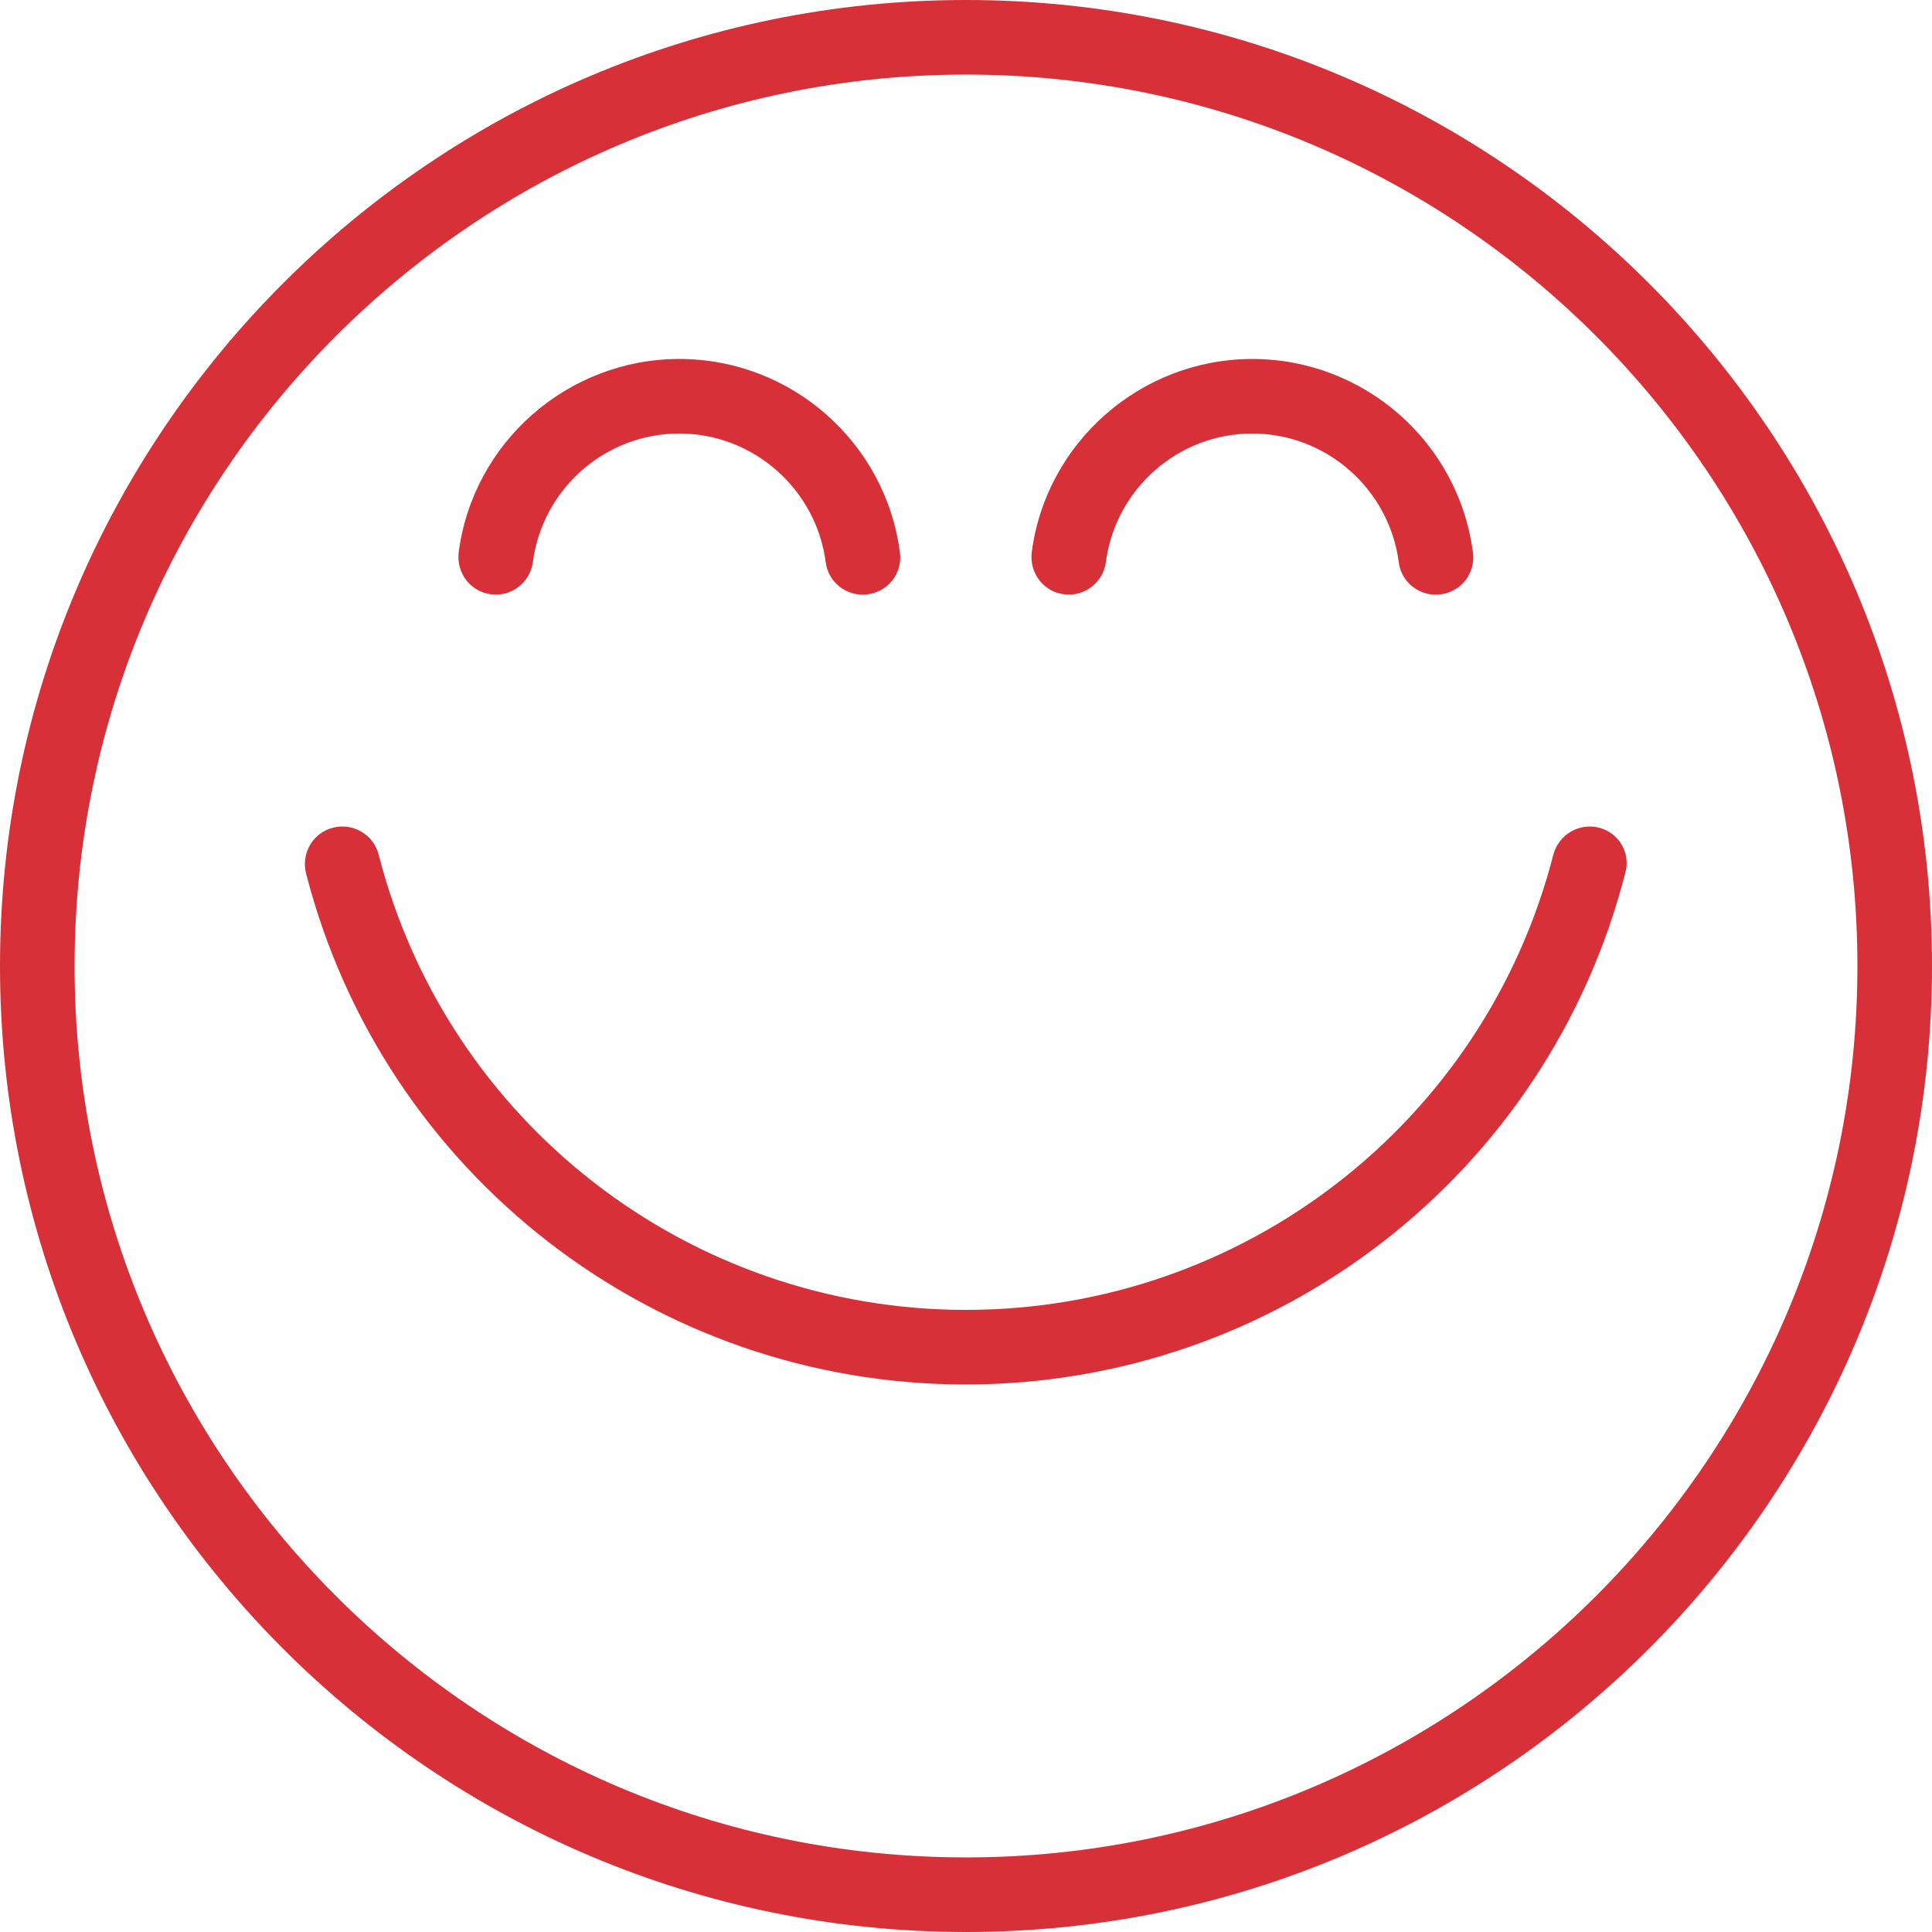 <svg xmlns="http://www.w3.org/2000/svg" xmlns:xlink="http://www.w3.org/1999/xlink" width="500" zoomAndPan="magnify" viewBox="0 0 375 375" height="500" preserveAspectRatio="xMidYMid meet" version="1.2"><g id="8192beb9e8"><path style=" stroke:none;fill-rule:nonzero;fill:#d73038;fill-opacity:1;" d="M 187.5 0 C 84.074 0 0 84.074 0 187.5 C 0 290.926 84.074 375 187.5 375 C 290.926 375 375 290.926 375 187.5 C 375 84.074 290.926 0 187.5 0 Z M 187.5 360.523 C 92.102 360.523 14.477 282.898 14.477 187.5 C 14.477 92.102 92.102 14.477 187.5 14.477 C 282.898 14.477 360.523 92.102 360.523 187.5 C 360.523 282.898 282.898 360.523 187.5 360.523 Z M 187.5 360.523 "/><path style=" stroke:none;fill-rule:nonzero;fill:#d73038;fill-opacity:1;" d="M 310.352 160.648 C 306.449 159.676 302.551 162 301.5 165.898 C 288.148 217.875 241.273 254.25 187.5 254.25 C 133.727 254.25 86.852 217.875 73.5 165.898 C 72.523 162 68.551 159.676 64.648 160.648 C 60.75 161.625 58.426 165.602 59.398 169.5 C 74.398 227.926 127.051 268.727 187.426 268.727 C 247.801 268.727 300.449 227.926 315.449 169.5 C 316.574 165.602 314.25 161.625 310.352 160.648 Z M 310.352 160.648 "/><path style=" stroke:none;fill-rule:nonzero;fill:#d73038;fill-opacity:1;" d="M 95.324 115.352 C 99.301 115.875 102.898 113.023 103.426 109.125 C 105.301 94.875 117.449 84.148 131.852 84.148 C 146.176 84.148 158.398 94.875 160.273 109.125 C 160.727 112.801 163.875 115.426 167.477 115.426 C 167.773 115.426 168.074 115.426 168.449 115.352 C 172.426 114.824 175.199 111.227 174.676 107.25 C 171.898 85.801 153.523 69.676 131.852 69.676 C 110.25 69.676 91.801 85.801 89.023 107.25 C 88.574 111.227 91.352 114.898 95.324 115.352 Z M 95.324 115.352 "/><path style=" stroke:none;fill-rule:nonzero;fill:#d73038;fill-opacity:1;" d="M 206.551 115.352 C 210.523 115.875 214.125 113.023 214.648 109.125 C 216.523 94.875 228.676 84.148 243.074 84.148 C 257.398 84.148 269.625 94.875 271.5 109.125 C 271.949 112.801 275.102 115.426 278.699 115.426 C 279 115.426 279.301 115.426 279.676 115.352 C 283.648 114.824 286.426 111.227 285.898 107.25 C 283.125 85.801 264.75 69.676 243.074 69.676 C 221.477 69.676 203.023 85.801 200.25 107.25 C 199.801 111.227 202.574 114.898 206.551 115.352 Z M 206.551 115.352 "/></g></svg>